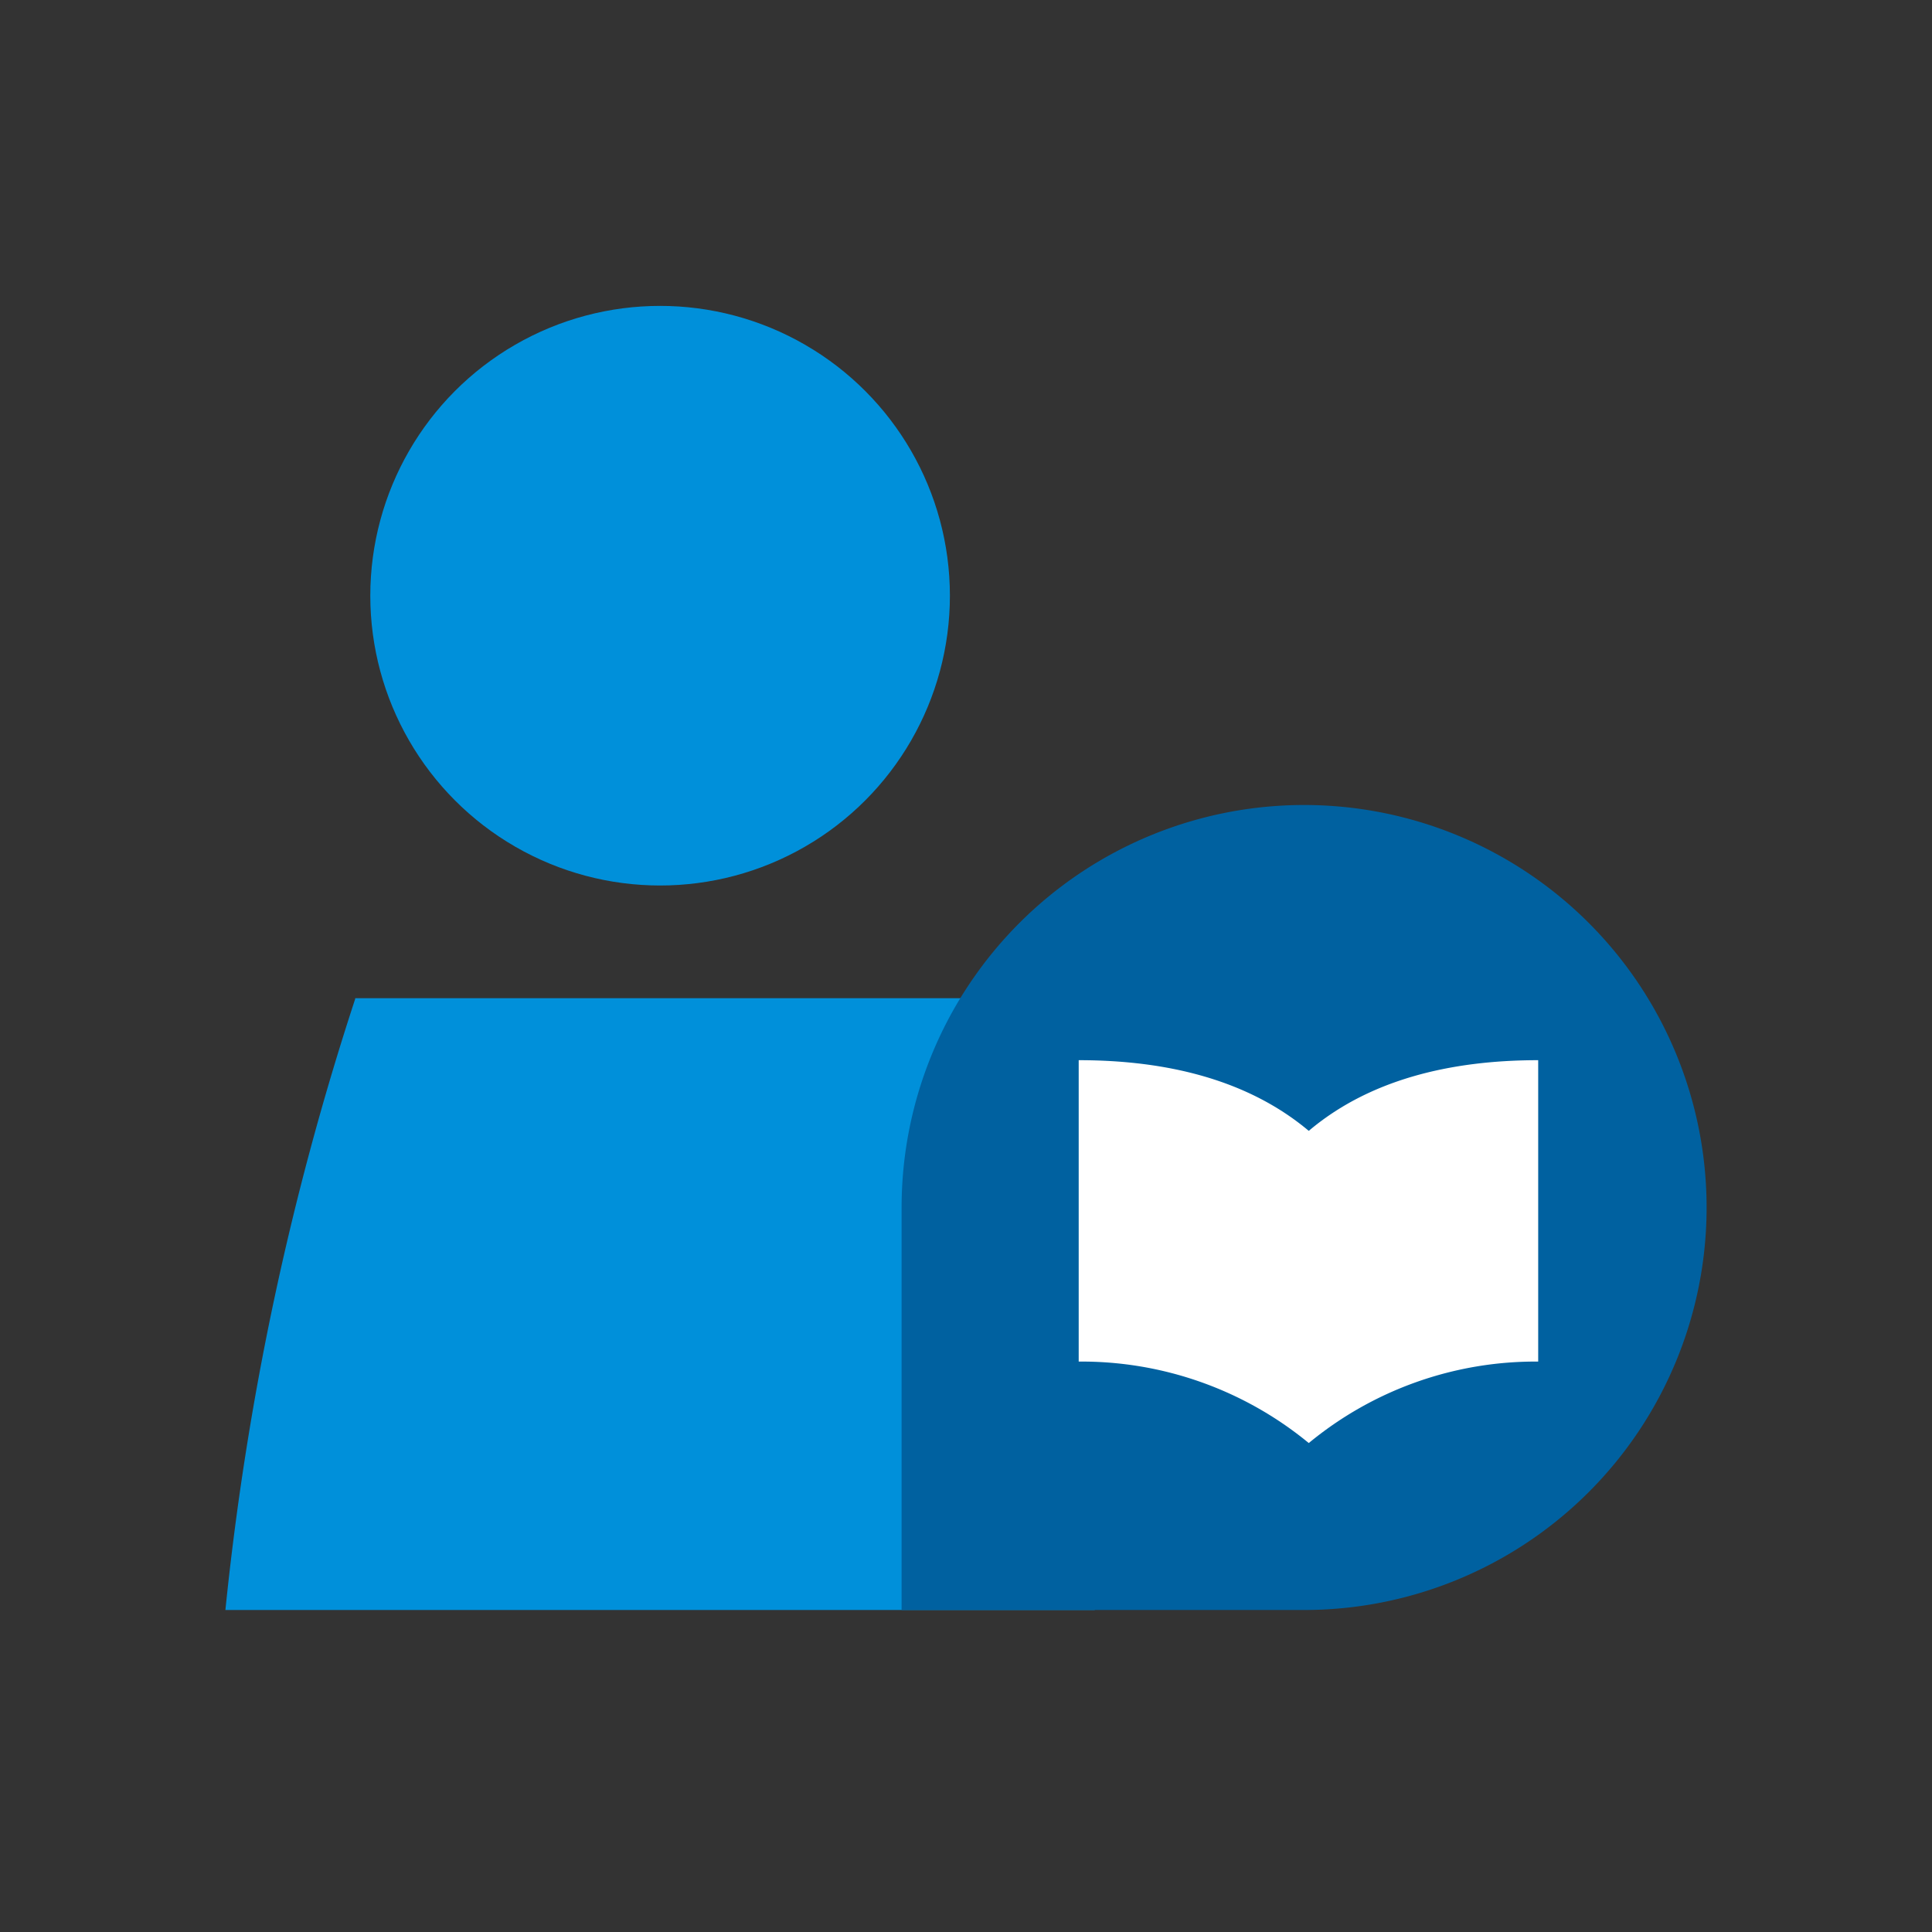 <svg id="Icon" xmlns="http://www.w3.org/2000/svg" xmlns:xlink="http://www.w3.org/1999/xlink" width="120" height="120" viewBox="0 0 120 120"><rect x="0" y="0" width="120" height="120" fill="#333333" stroke="none"/><defs><style>.cls-1{fill:none;}.cls-2{clip-path:url(#clip-path);}.cls-3,.cls-7{opacity:0;}.cls-4,.cls-7{fill:#fff;}.cls-5{fill:#0090da;}.cls-6{fill:#0061a0;}</style><clipPath id="clip-path"><rect class="cls-1" width="120" height="120"/></clipPath></defs><title>hr_Self-Study-Learning_≤120p</title><g id="_120p_Dimensions" data-name="120p Dimensions"><g class="cls-2"><g class="cls-2"><g class="cls-2"><g class="cls-3"><g class="cls-2"><rect class="cls-4" width="120" height="120"/></g></g></g></g></g></g><circle class="cls-5" cx="41" cy="37" r="18"/><path class="cls-5" d="M14,100H68a180.34,180.34,0,0,0-8.06-38H22.06l0,.05A180.41,180.41,0,0,0,14,100Z"/><path class="cls-6" d="M56,75a25,25,0,1,1,25,25H56Z"/><path class="cls-4" d="M81.29,70.24C85,67.1,90,65.85,95.54,65.85V84.57a22.12,22.12,0,0,0-14.25,5.06A22.2,22.2,0,0,0,67,84.57V65.85C72.55,65.85,77.55,67.1,81.29,70.24Z"/><rect class="cls-7" width="120" height="120"/></svg>
